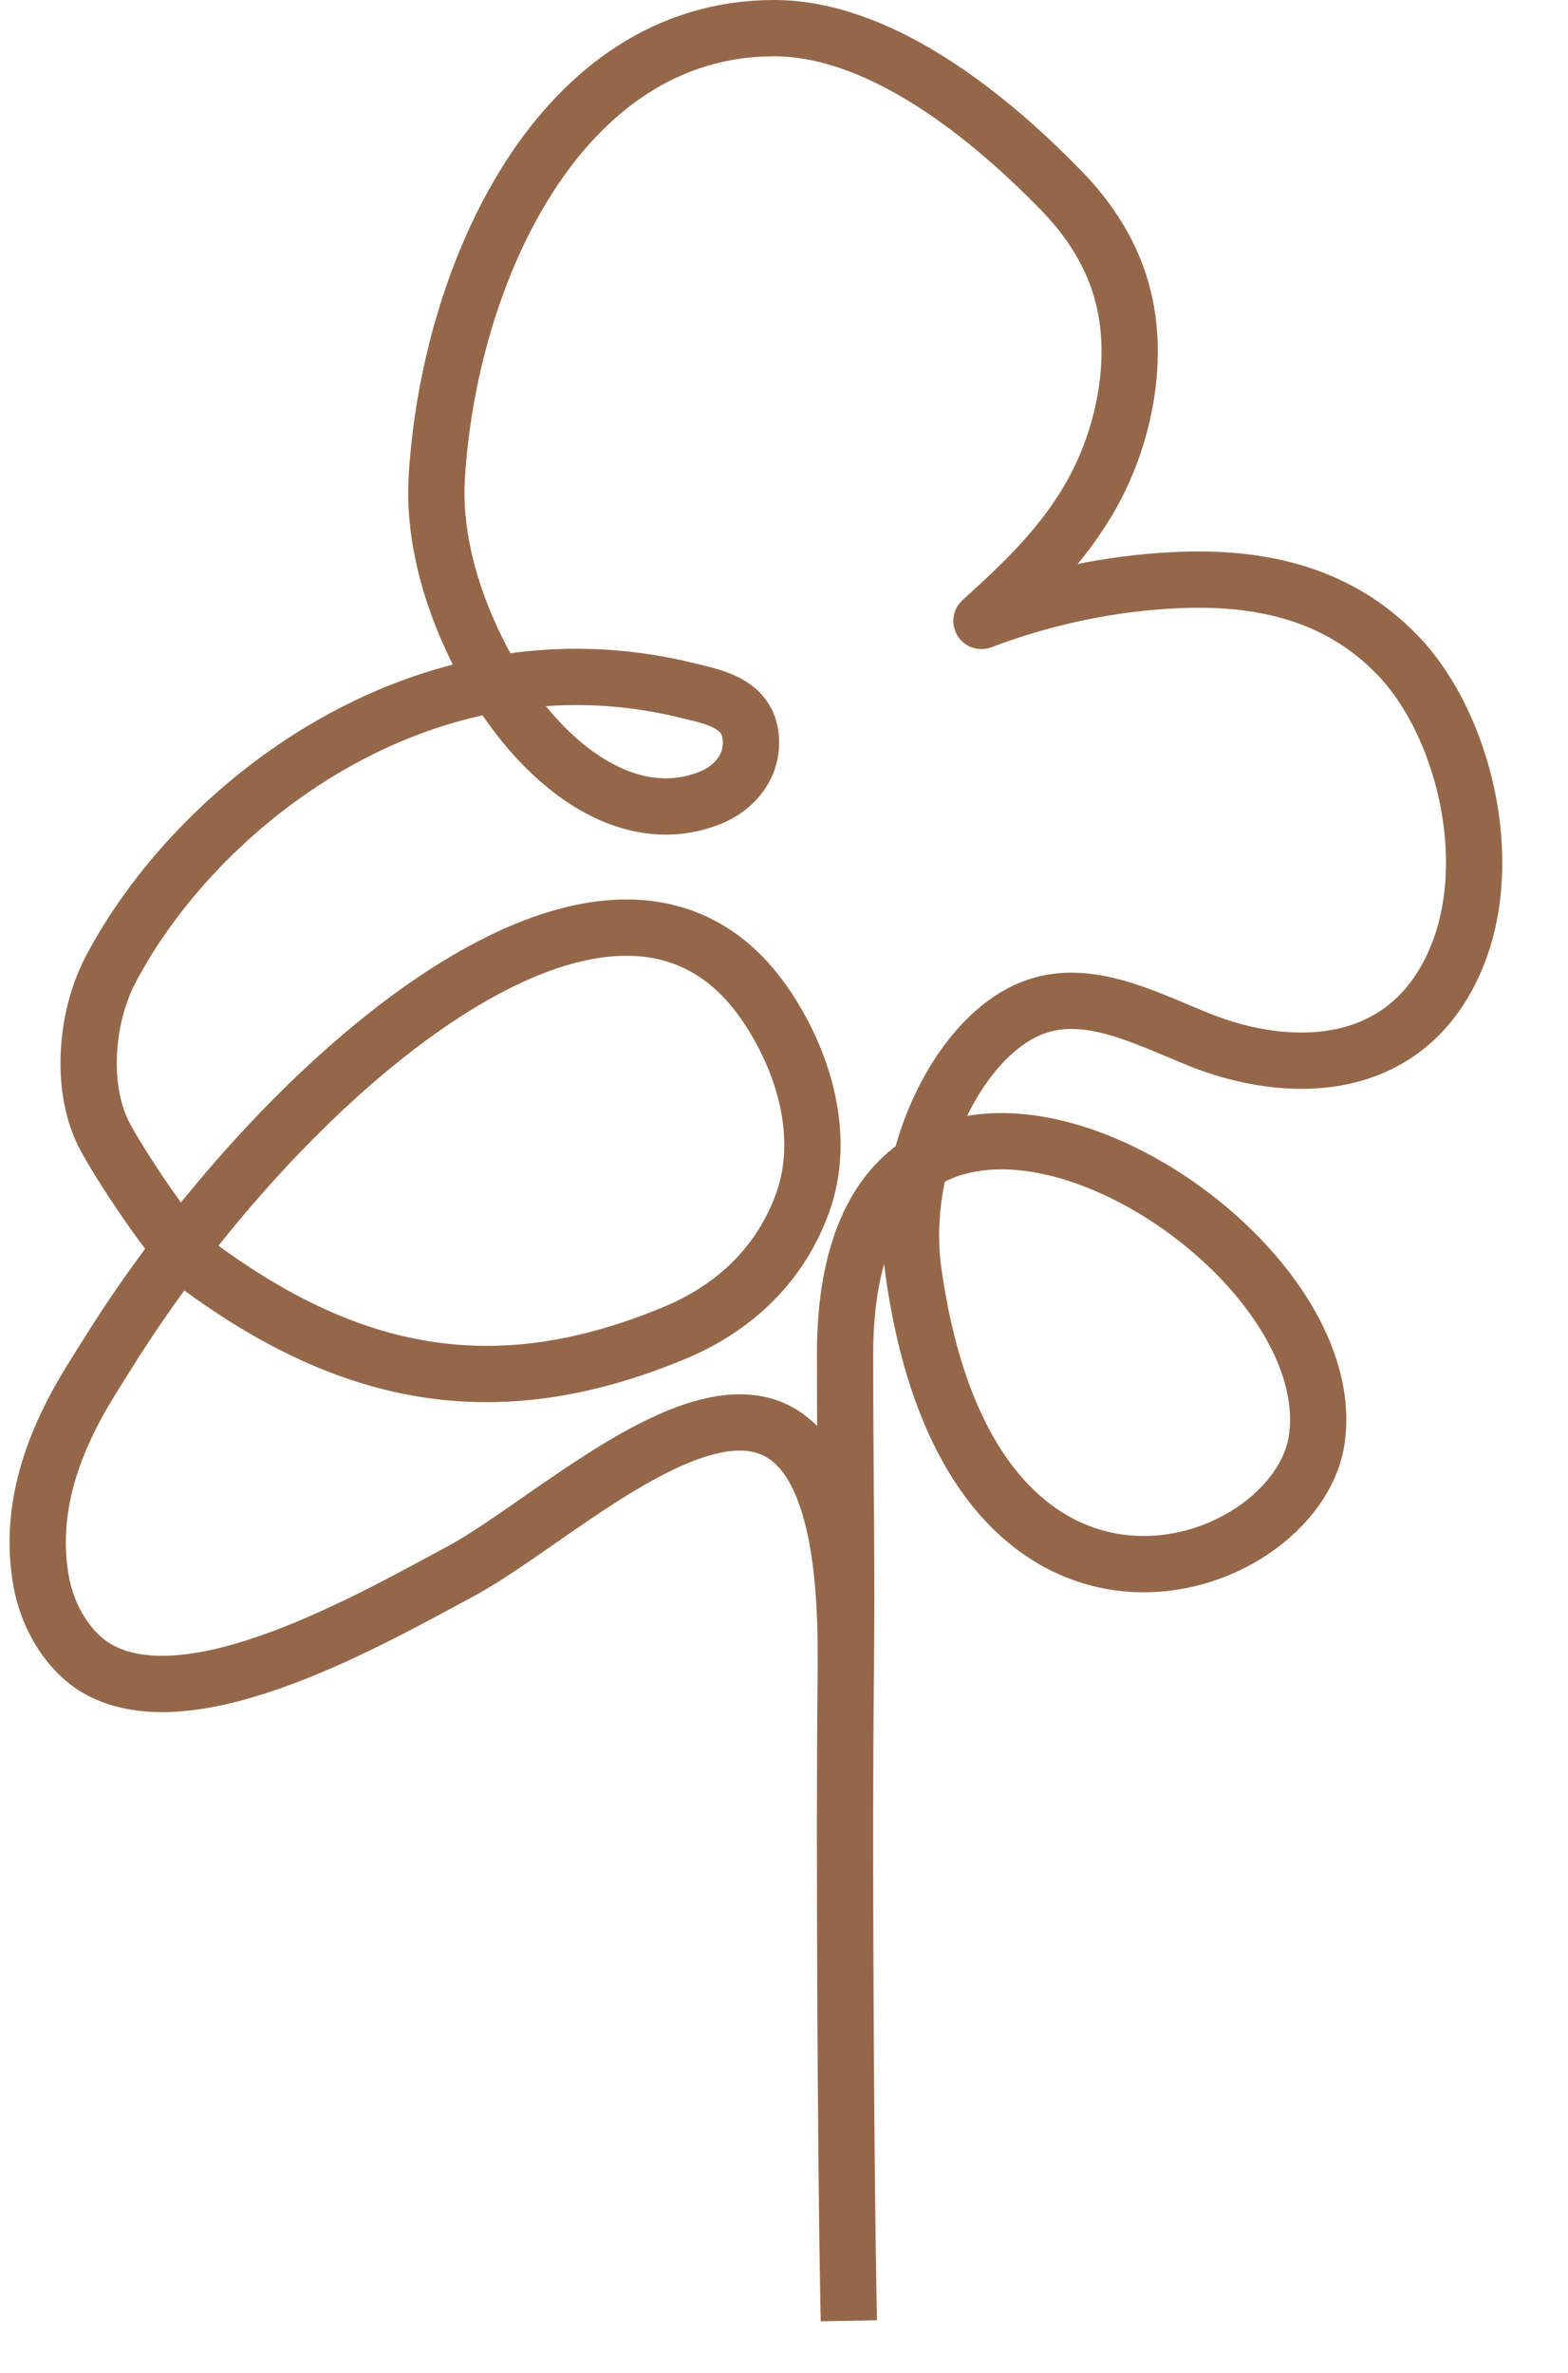 <?xml version="1.0" encoding="UTF-8"?> <svg xmlns="http://www.w3.org/2000/svg" width="39" height="59" viewBox="0 0 39 59" fill="none"><path d="M21.1 57.001C21.033 53.379 20.994 45.52 21.034 41.899C21.07 38.646 21.019 37.197 21.019 33.666C21.019 23.311 33.568 30.425 32.748 35.807C32.225 39.235 24.159 41.957 22.719 31.609C22.346 28.926 23.758 25.909 25.567 25.106C26.951 24.492 28.419 25.281 29.813 25.843C32.095 26.765 35.049 26.719 36.245 23.762C37.23 21.329 36.377 18.001 34.804 16.334C33.231 14.666 31.168 14.33 29.22 14.425C27.598 14.504 25.983 14.844 24.412 15.438C25.416 14.523 26.441 13.582 27.181 12.241C27.922 10.9 28.337 9.058 27.95 7.435C27.683 6.313 27.069 5.43 26.4 4.741C24.369 2.651 21.75 0.7 19.256 0.7C13.886 0.7 11.16 6.869 10.864 11.873C10.786 13.191 11.129 14.49 11.611 15.614C12.884 18.587 15.381 20.791 17.703 19.819C18.166 19.626 18.673 19.172 18.679 18.474C18.687 17.487 17.765 17.332 17.092 17.166C10.508 15.552 4.861 20.052 2.738 24.133C2.141 25.281 1.992 26.991 2.564 28.165C2.897 28.849 4.361 31.046 4.876 31.429C8.845 34.385 12.496 34.925 16.786 33.136C18.056 32.607 19.328 31.628 19.951 29.94C20.574 28.253 19.978 26.363 19.052 24.998C15.303 19.472 6.902 26.858 2.664 33.678C2.072 34.631 0.574 36.742 1.019 39.29C1.193 40.286 1.759 41.108 2.42 41.488C4.754 42.829 9.183 40.286 11.45 39.071C14.591 37.386 21.037 30.622 21.037 41.089" stroke="#956749" stroke-width="1.4" stroke-linecap="square" stroke-linejoin="round"></path></svg> 